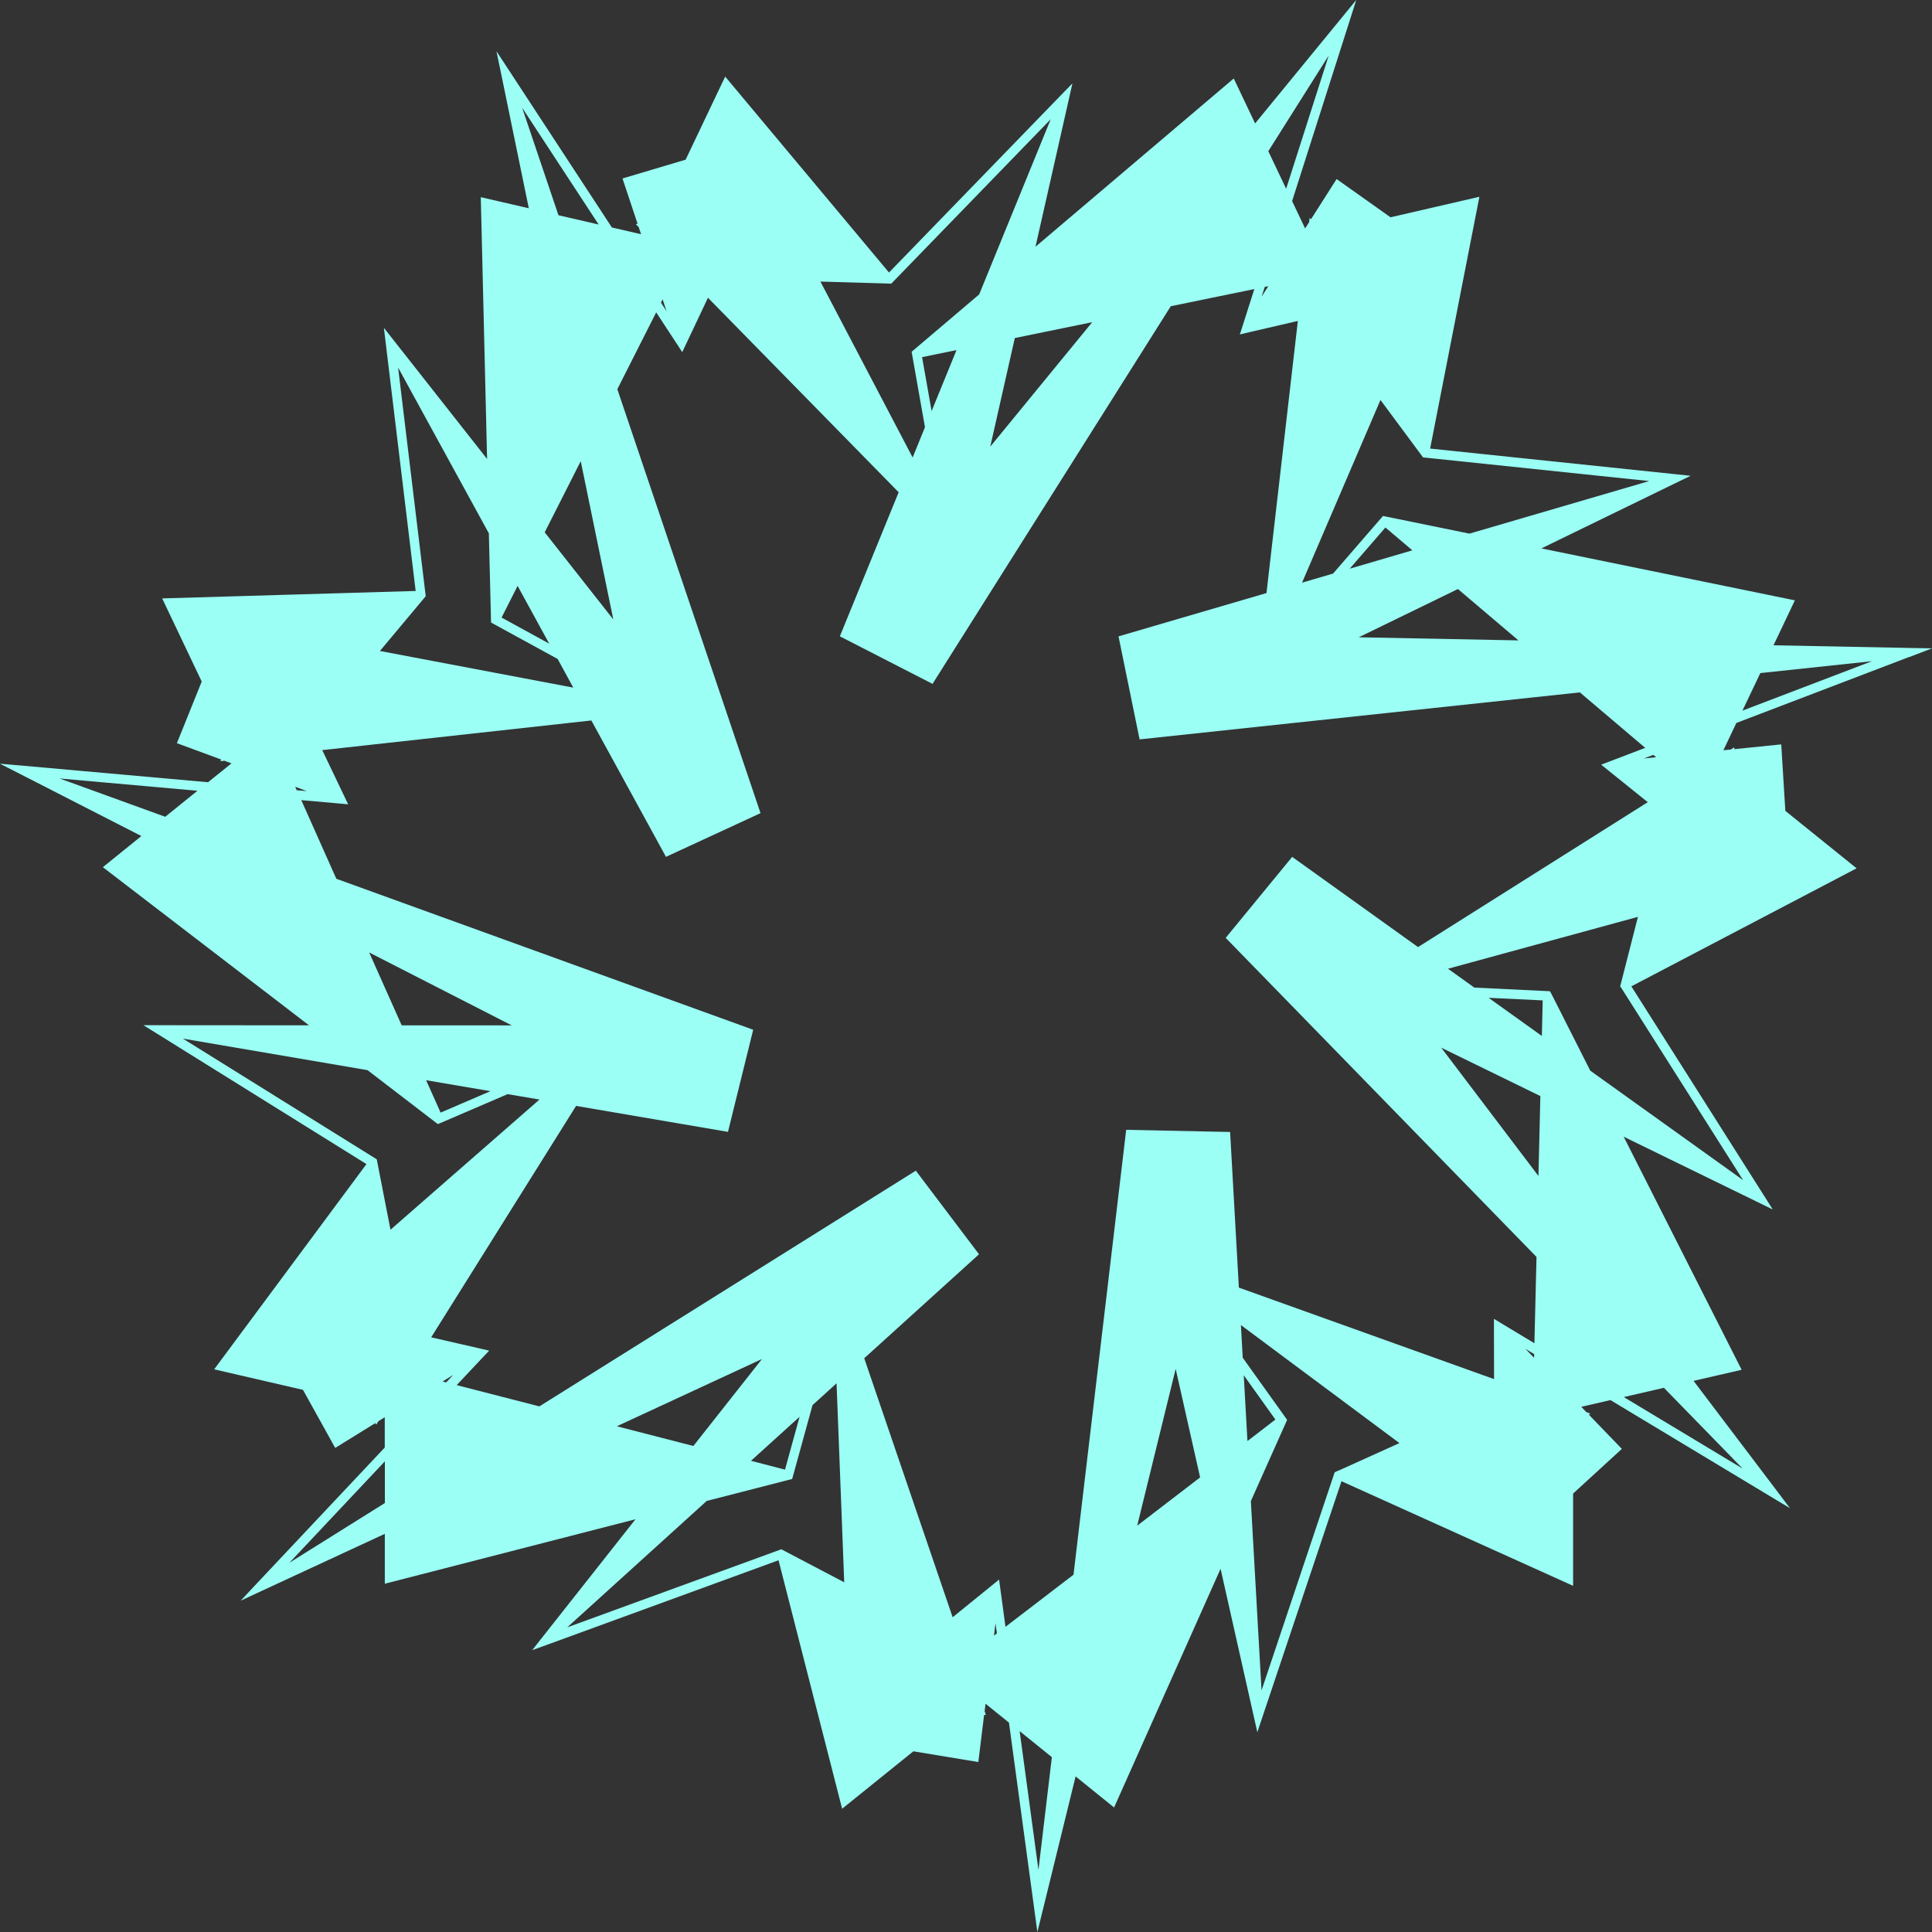 <?xml version="1.0" encoding="UTF-8"?> <svg xmlns="http://www.w3.org/2000/svg" width="34" height="34" viewBox="0 0 34 34" fill="none"><rect x="0" y="0" width="34" height="34" fill="#333333" stroke="none"/> <g clip-path="url(#clip0_294_923)"> <path d="M33.6 11.563L34 11.41L33.567 11.402L31.211 11.356L31.587 10.565L27.126 9.651L29.484 8.503L29.753 8.373L29.463 8.343L25.168 7.894L26.035 3.463L24.471 3.824L23.522 3.151L23.073 3.856L23.047 3.838L23.039 3.909L22.968 4.02L22.739 3.539L23.737 0.411L23.868 -0.001L23.592 0.336L22.088 2.172L21.712 1.381L18.223 4.342L18.807 1.76L18.873 1.467L18.669 1.677L15.645 4.796L12.762 1.348L12.066 2.81L10.955 3.141L11.22 3.937L11.19 3.946L11.24 3.997L11.282 4.122L10.768 4.003L8.974 1.263L8.737 0.902L8.826 1.331L9.306 3.665L8.461 3.47L8.572 8.077L6.942 6.006L6.756 5.77L6.791 6.062L7.315 10.4L2.854 10.531L3.55 11.994L3.113 13.079L3.892 13.366L3.88 13.396L3.951 13.388L4.074 13.434L3.661 13.766L0.425 13.477L-0.001 13.44L0.385 13.637L2.488 14.713L1.81 15.261L5.438 18.044L2.822 18.042H2.524L2.772 18.196L6.449 20.486L3.769 24.098L5.332 24.459L5.899 25.481L6.606 25.044L6.621 25.072L6.659 25.011L6.771 24.941V25.474L4.53 27.855L4.236 28.169L4.63 27.986L6.772 26.993V27.871L11.184 26.736L9.551 28.805L9.366 29.04L9.639 28.941L13.701 27.458L14.82 31.831L16.074 30.82L17.217 31.009L17.319 30.177L17.351 30.182L17.328 30.114L17.344 29.983L17.756 30.315L18.198 33.572L18.256 34.001L18.361 33.575L18.929 31.262L19.606 31.809L21.48 27.608L22.061 30.191L22.127 30.485L22.22 30.206L23.608 26.067L27.684 27.908V26.284L28.542 25.498L27.963 24.898L27.986 24.876L27.919 24.852L27.828 24.758L28.341 24.639L31.132 26.32L31.5 26.541L31.237 26.193L29.804 24.301L30.65 24.106L28.574 20.004L30.93 21.154L31.198 21.285L31.041 21.037L28.709 17.358L32.673 15.281L31.419 14.27L31.347 13.1L30.522 13.184L30.52 13.152L30.46 13.19L30.329 13.203L30.557 12.723L33.597 11.562L33.6 11.563ZM32.943 11.636L30.664 12.506L30.979 11.845L32.943 11.636ZM27.134 18.231L26.197 17.56L27.149 17.605L27.134 18.231ZM22.739 15.081L21.57 16.505L27.04 22.12L27.003 23.639L26.409 23.281L26.291 23.21V23.385L26.293 24.27L21.802 22.66L21.648 19.921L19.819 19.883L18.892 27.712L17.695 28.629L17.601 27.937L17.582 27.798L17.448 27.907L16.765 28.461L15.209 23.903L17.229 22.073L16.117 20.602L9.492 24.75L8.037 24.376L8.513 23.87L8.609 23.769L8.441 23.73L7.588 23.535L10.138 19.462L12.811 19.919L13.255 18.122L5.919 15.465L5.302 14.081L5.99 14.142L6.127 14.155L6.052 13.998L5.671 13.201L10.407 12.679L11.72 15.079L13.384 14.31L10.864 6.849L11.548 5.497L11.93 6.08L12.006 6.197L12.081 6.039L12.459 5.24L15.815 8.663L14.78 11.198L16.411 12.035L20.604 5.389L22.074 5.087L21.862 5.753L21.819 5.886L21.987 5.846L22.84 5.648L22.288 10.437L19.684 11.199L20.055 13.012L27.803 12.185L28.953 13.161L28.307 13.408L28.178 13.457L28.313 13.566L28.998 14.117L24.955 16.667L22.742 15.081H22.739ZM26.844 23.737L26.998 23.83L26.997 23.895L26.844 23.737ZM17.493 28.784L17.519 28.566L17.544 28.744L17.493 28.784ZM7.852 24.328L7.789 24.312L7.975 24.197L7.852 24.328ZM5.399 13.922L5.221 13.906L5.195 13.846L5.399 13.922ZM9.109 10.311L9.665 11.327L8.827 10.868L9.109 10.311ZM11.73 5.477L11.632 5.326L11.661 5.268L11.73 5.477ZM16.395 7.234L16.227 6.285L16.833 6.161L16.395 7.234V7.234ZM22.257 5.05L22.32 5.036L22.202 5.221L22.257 5.05ZM29.096 13.284L29.145 13.326L28.929 13.348L29.096 13.284ZM26.722 11.27L23.912 11.215L25.657 10.366L26.722 11.27ZM23.753 10.008L24.381 9.283L24.855 9.685L23.753 10.008ZM29.026 8.465L25.86 9.391L24.407 9.094L24.339 9.08L24.309 9.114L23.46 10.094L22.914 10.254L24.294 7.039L24.997 7.987L25.043 8.049L25.069 8.052L29.026 8.466L29.026 8.465ZM23.383 0.977L22.634 3.322L22.32 2.661L23.383 0.977ZM19.221 5.67L17.427 7.86L17.859 5.949L19.221 5.67H19.221ZM15.685 4.992L15.704 4.972L18.491 2.098L17.232 5.181L16.097 6.145L16.043 6.19L16.051 6.235L16.278 7.518L16.061 8.051L14.438 4.955L15.608 4.989L15.685 4.992ZM9.189 1.896L10.535 3.951L9.828 3.788L9.189 1.896ZM10.22 8.116L10.793 10.901L9.586 9.368L10.22 8.116ZM7.489 10.465L7.006 6.468L8.603 9.386L8.64 10.885L8.642 10.955L8.681 10.977L9.814 11.597L10.089 12.101L6.686 11.456L7.443 10.551L7.492 10.492L7.489 10.465ZM1.049 13.7L3.475 13.916L2.908 14.374L1.049 13.7ZM6.497 16.762L9.005 18.045L7.069 18.044L6.497 16.762ZM8.631 19.203L7.754 19.58L7.499 19.01L8.631 19.203ZM3.219 18.278L6.468 18.833L7.65 19.74L7.705 19.782L7.747 19.765L8.933 19.255L9.494 19.35L6.872 21.641L6.645 20.478L6.63 20.402L6.608 20.388L3.219 18.278ZM5.093 27.502L6.773 25.717V26.451L5.093 27.502ZM10.855 25.1L13.41 23.916L12.202 25.447L10.855 25.1ZM14.071 24.933L13.815 25.863L13.216 25.708L14.071 24.933ZM13.817 27.3L13.749 27.264L13.725 27.274L9.982 28.639L12.437 26.414L13.873 26.045L13.94 26.028L13.953 25.984L14.299 24.728L14.722 24.344L14.857 27.846L13.817 27.3ZM18.275 32.907L17.944 30.465L18.511 30.923L18.275 32.908V32.907ZM20.013 26.849L20.69 24.09L21.12 26L20.013 26.849ZM21.888 24.202L22.445 24.982L21.953 25.36L21.888 24.202ZM23.558 25.877L23.489 25.909L23.48 25.934L22.201 29.748L22.013 26.417L22.623 25.051L22.651 24.987L22.625 24.95L21.87 23.894L21.838 23.319L24.628 25.396L23.559 25.879L23.558 25.877ZM30.669 25.846L28.576 24.586L29.282 24.423L30.669 25.846ZM27.074 20.695L25.363 18.437L27.108 19.289L27.074 20.695ZM28.528 17.379L30.676 20.769L27.986 18.842L27.311 17.507L27.278 17.445L27.233 17.442L25.946 17.38L25.482 17.048L28.825 16.135L28.532 17.282L28.512 17.357L28.527 17.38L28.528 17.379Z" fill="#9BFFF5"></path> </g> <defs> <clipPath id="clip0_294_923"> <rect width="34" height="34" fill="white"></rect> </clipPath> </defs> </svg> 